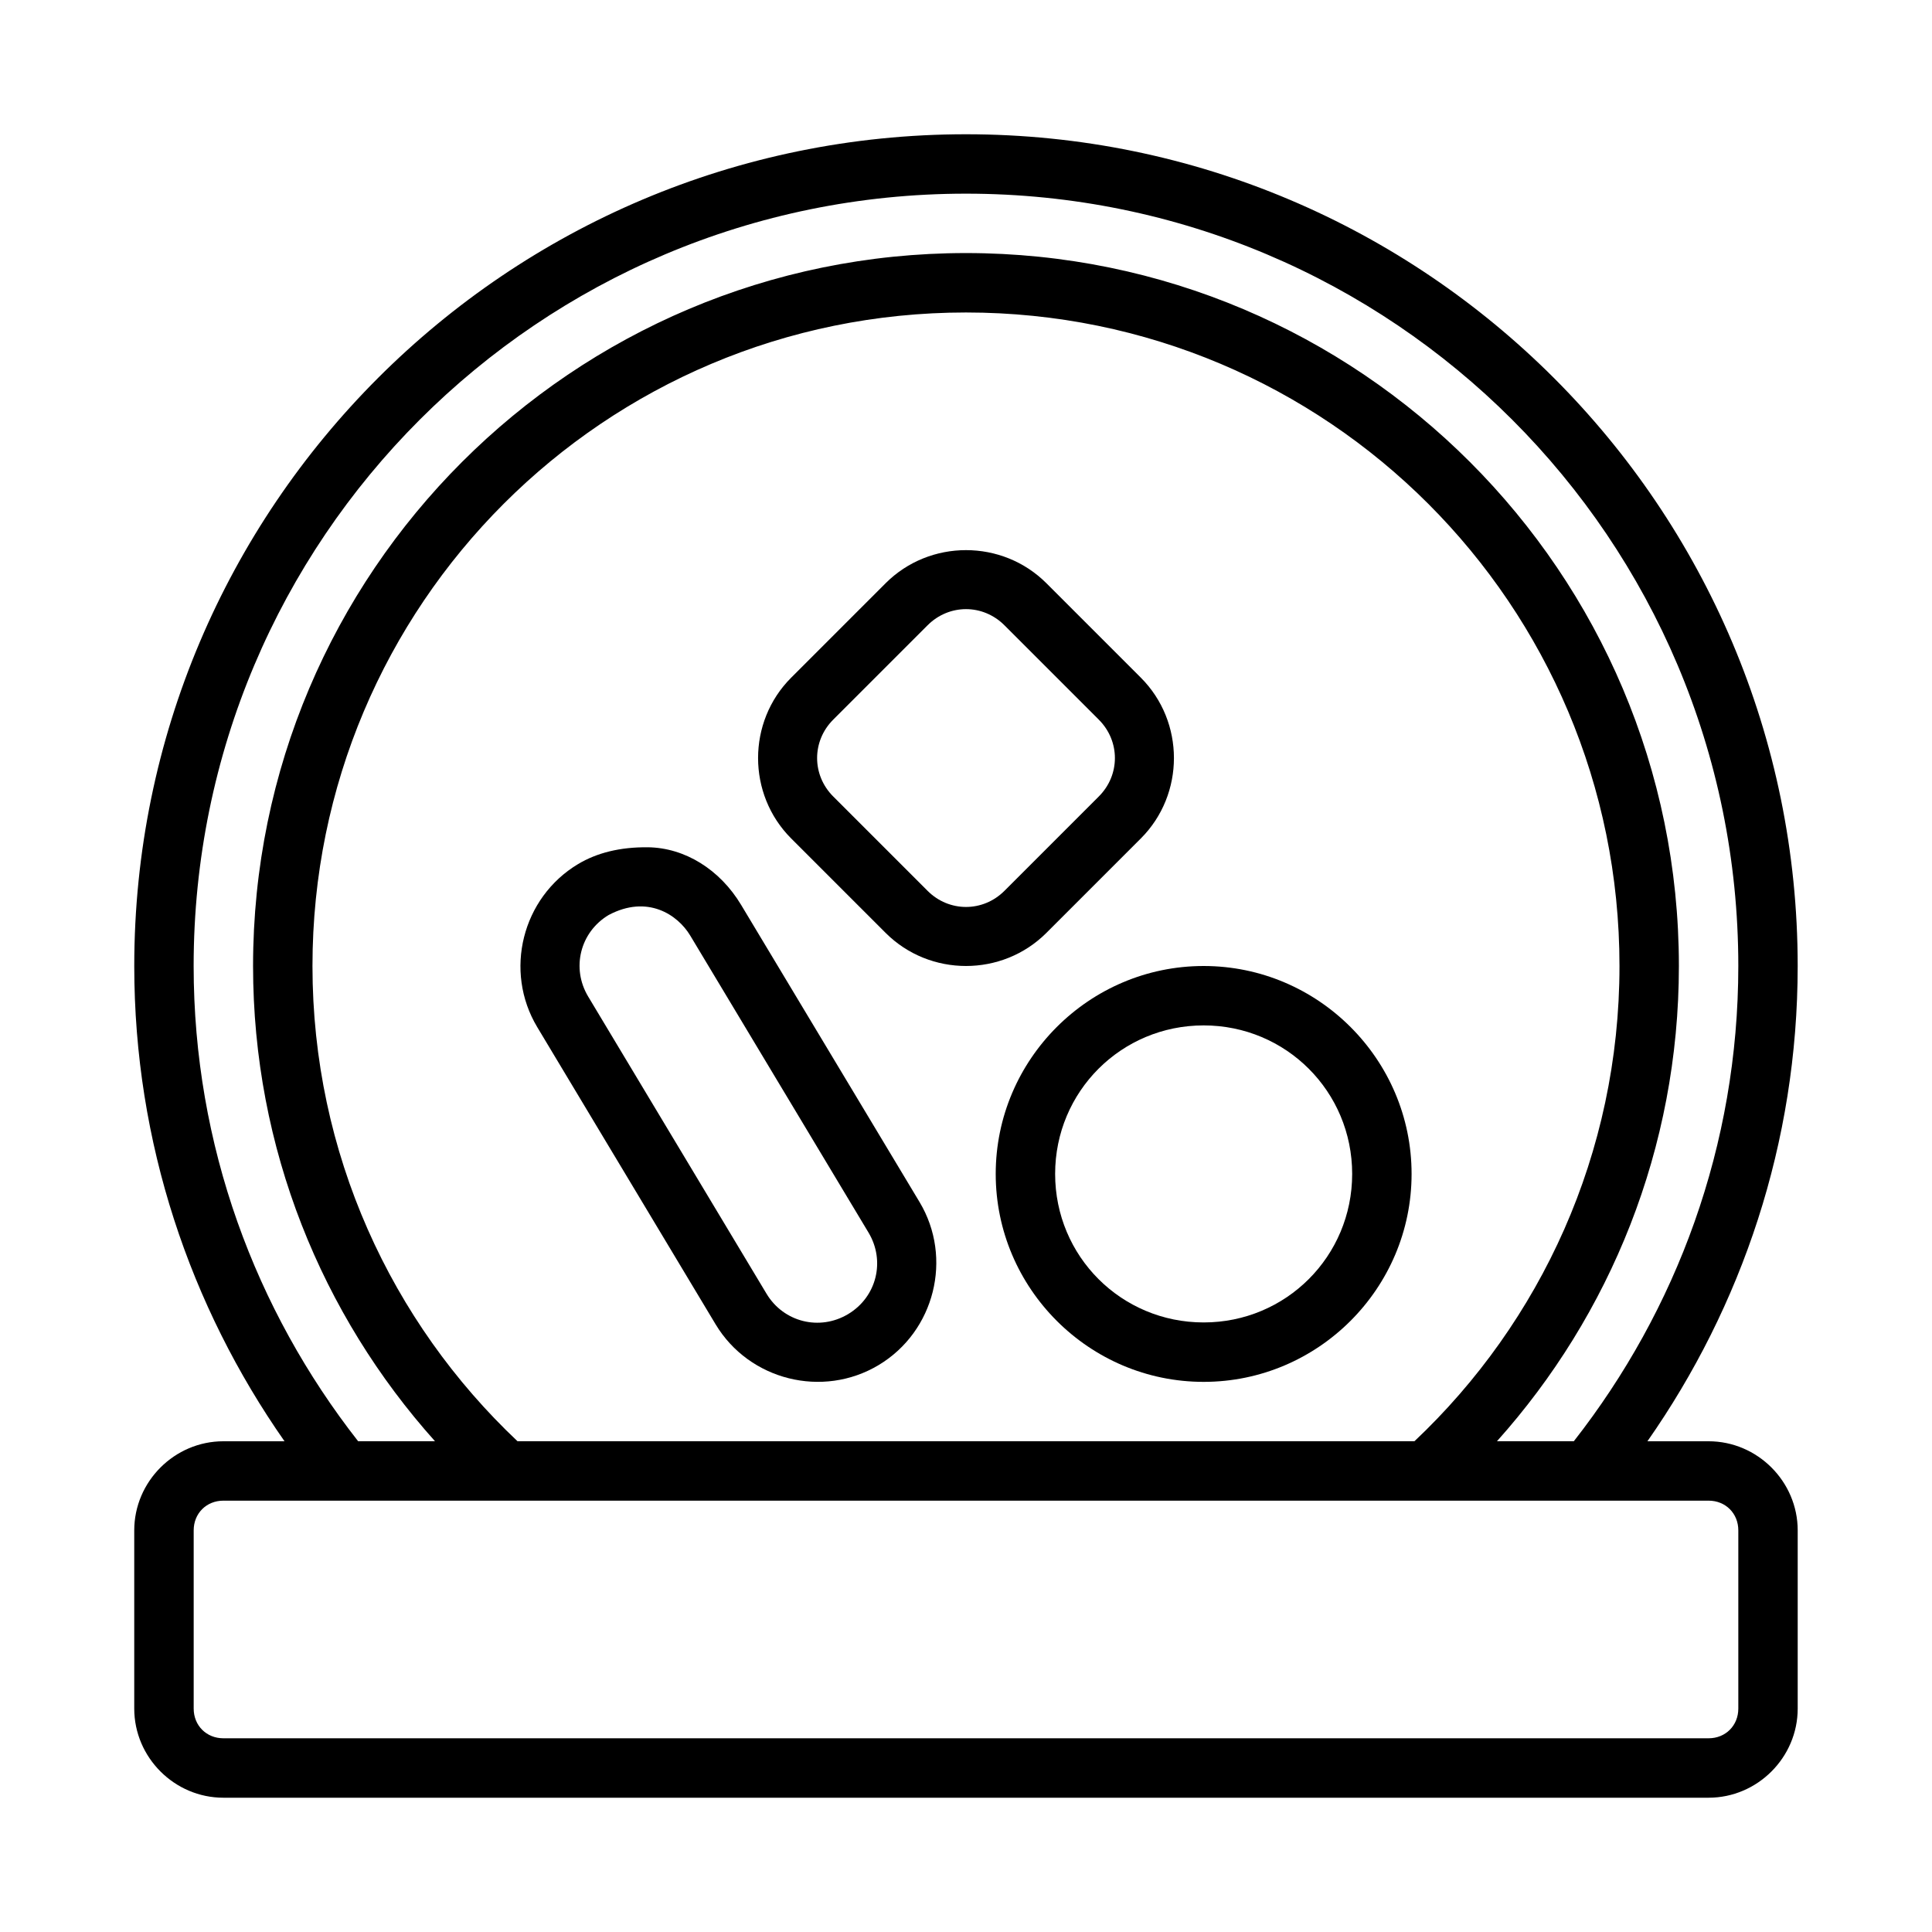 <?xml version="1.0" encoding="UTF-8"?>
<!-- The Best Svg Icon site in the world: iconSvg.co, Visit us! https://iconsvg.co -->
<svg fill="#000000" width="800px" height="800px" version="1.1" viewBox="144 144 512 512" xmlns="http://www.w3.org/2000/svg">
 <g>
  <path d="m400 179.58c-121.64 0-220.42 98.777-220.42 220.42 0 46.867 14.832 90.223 39.82 125.95h-16.207c-12.945 0-23.617 10.668-23.617 23.617v47.23c0 12.945 10.668 23.617 23.617 23.617h393.6c12.945 0 23.617-10.668 23.617-23.617v-47.23c0-12.945-10.668-23.617-23.617-23.617h-16.207c24.992-35.734 39.82-79.082 39.82-125.95 0-121.64-98.777-220.42-220.42-220.42zm0 15.742c113.13 0 204.67 91.543 204.67 204.67 0 47.594-16.387 91.215-43.59 125.95h-20.371c29.961-33.441 48.215-77.578 48.215-125.95 0-104.25-84.68-188.93-188.93-188.93s-188.93 84.68-188.93 188.93c0 48.371 18.258 92.512 48.215 125.95h-20.371c-27.203-34.738-43.59-78.355-43.59-125.95 0-113.13 91.543-204.67 204.67-204.67zm0 31.488c95.738 0 173.18 77.445 173.18 173.18 0 49.676-20.898 94.395-54.336 125.95h-237.7c-33.438-31.562-54.336-76.277-54.336-125.95 0-95.738 77.445-173.18 173.18-173.18zm-196.8 314.88h393.6c4.496 0 7.871 3.375 7.871 7.871v47.23c0 4.496-3.375 7.871-7.871 7.871h-393.6c-4.496 0-7.871-3.375-7.871-7.871v-47.23c0-4.496 3.375-7.871 7.871-7.871z"/>
  <path d="m400 289.79c-7.731 0-15.457 2.926-21.309 8.777l-25.016 25.016c-11.703 11.703-11.703 30.918 0 42.621l25.016 25.016c11.703 11.703 30.914 11.703 42.621 0l25.016-25.016c11.703-11.703 11.703-30.918 0-42.621l-25.016-25.016c-5.852-5.852-13.578-8.777-21.309-8.777zm0 15.637c3.668 0 7.336 1.43 10.18 4.273l25.016 25.016c5.688 5.688 5.688 14.672 0 20.355l-25.016 25.016c-5.688 5.688-14.668 5.688-20.355 0l-25.016-25.016c-5.688-5.688-5.688-14.672 0-20.355l25.016-25.016c2.844-2.844 6.512-4.273 10.18-4.273z"/>
  <path d="m462.98 400c-30.34 0-55.105 24.766-55.105 55.105 0 30.34 24.766 55.105 55.105 55.105 30.34 0 55.105-24.766 55.105-55.105 0-30.34-24.766-55.105-55.105-55.105zm0 15.742c21.832 0 39.359 17.527 39.359 39.359 0 21.832-17.527 39.359-39.359 39.359-21.832 0-39.359-17.527-39.359-39.359 0-21.832 17.527-39.359 39.359-39.359z"/>
  <path d="m315.65 368.54c-7.301-0.082-13.469 1.461-18.465 4.457-14.84 8.898-19.711 28.367-10.809 43.203l47.262 78.75c8.906 14.832 28.379 19.703 43.219 10.801 14.84-8.902 19.727-28.375 10.824-43.211l-47.277-78.734c-5.625-9.375-14.91-15.16-24.754-15.27zm11.254 23.371 47.262 78.734c4.523 7.539 2.148 17.078-5.398 21.602s-17.109 2.141-21.633-5.398l-47.262-78.75c-4.523-7.539-2.133-17.078 5.41-21.602 10.32-5.492 18.332-0.059 21.617 5.41z"/>
 </g>
</svg>